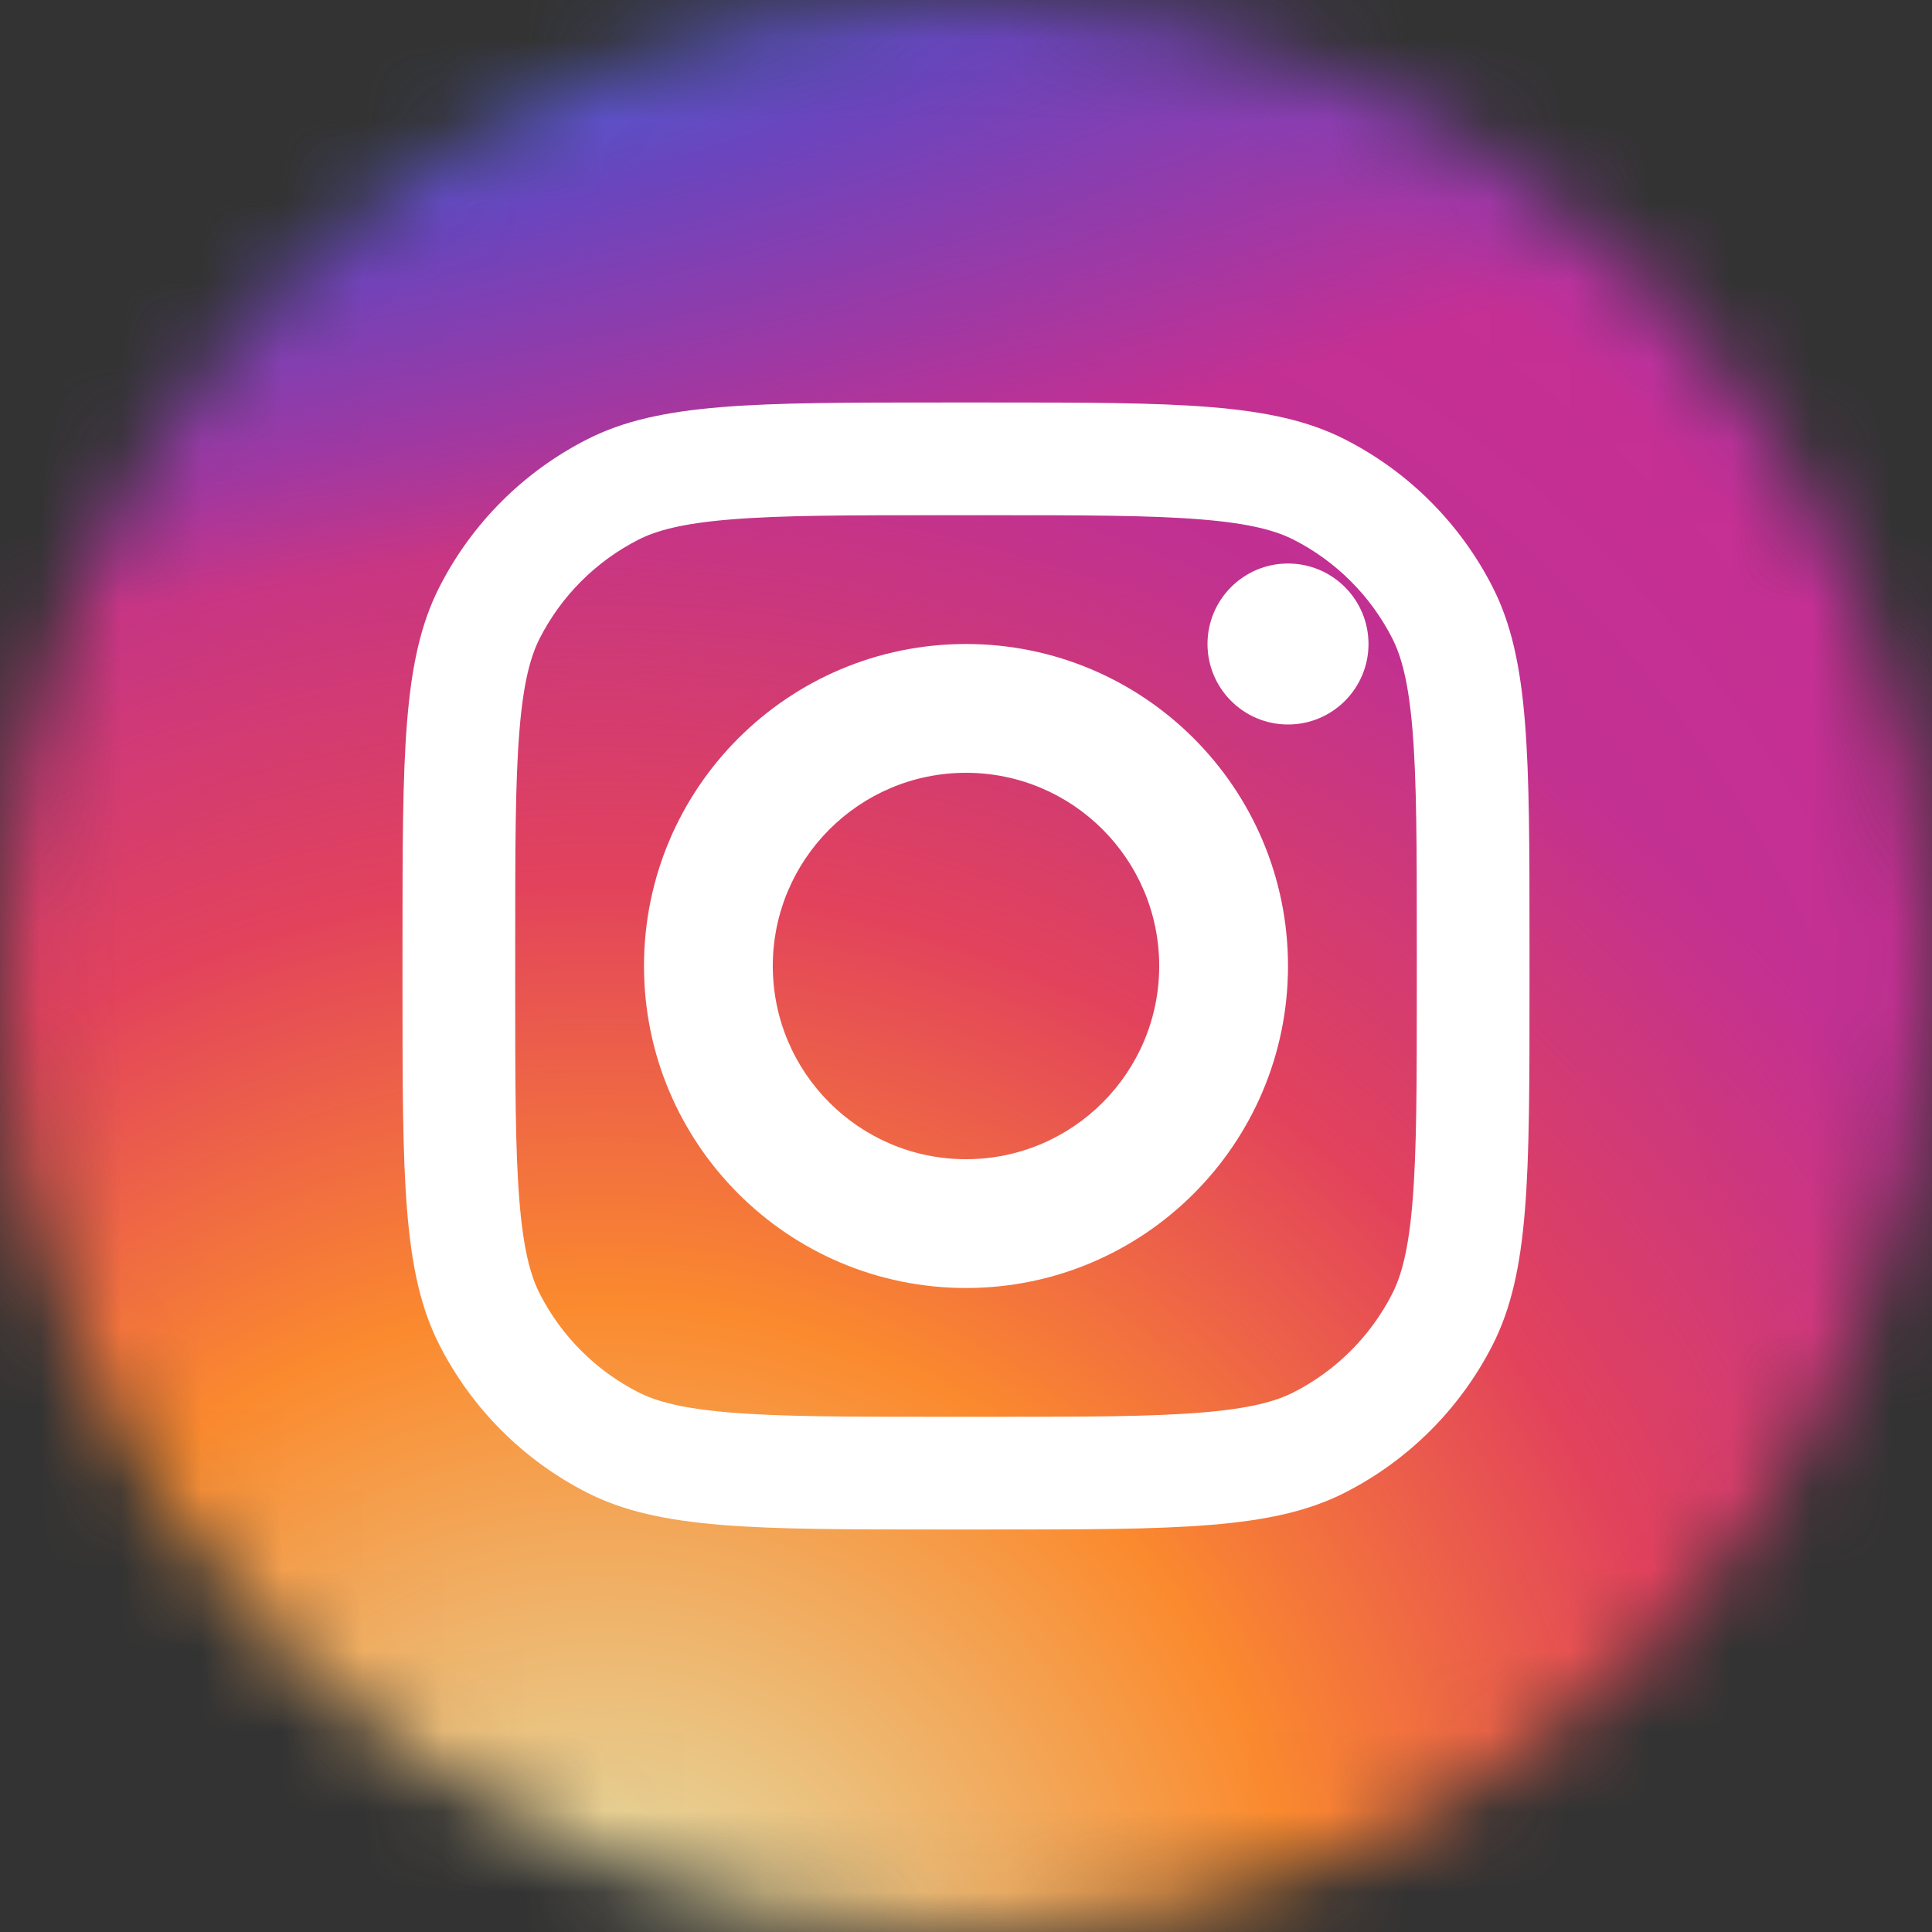 <svg width="24" height="24" viewBox="0 0 24 24" fill="none" xmlns="http://www.w3.org/2000/svg">
<rect x="0" y="0" width="24" height="24" fill="#333333" stroke="none"/>
<g clip-path="url(#clip0_14_78)">
<mask id="mask0_14_78" style="mask-type:alpha" maskUnits="userSpaceOnUse" x="0" y="0" width="24" height="24">
<circle cx="12" cy="12" r="12" fill="#D9D9D9"/>
</mask>
<g mask="url(#mask0_14_78)">
<path d="M18.857 0H5.143C2.303 0 0 2.303 0 5.143V18.857C0 21.698 2.303 24 5.143 24H18.857C21.698 24 24 21.698 24 18.857V5.143C24 2.303 21.698 0 18.857 0Z" fill="url(#paint0_radial_14_78)"/>
<path d="M18.857 0H5.143C2.303 0 0 2.303 0 5.143V18.857C0 21.698 2.303 24 5.143 24H18.857C21.698 24 24 21.698 24 18.857V5.143C24 2.303 21.698 0 18.857 0Z" fill="url(#paint1_radial_14_78)"/>
<path d="M18.857 0H5.143C2.303 0 0 2.303 0 5.143V18.857C0 21.698 2.303 24 5.143 24H18.857C21.698 24 24 21.698 24 18.857V5.143C24 2.303 21.698 0 18.857 0Z" fill="url(#paint2_radial_14_78)"/>
<path d="M17 8C17 8.552 16.552 9 16 9C15.448 9 15 8.552 15 8C15 7.448 15.448 7 16 7C16.552 7 17 7.448 17 8Z" fill="white"/>
<path fill-rule="evenodd" clip-rule="evenodd" d="M12 16C14.209 16 16 14.209 16 12C16 9.791 14.209 8 12 8C9.791 8 8 9.791 8 12C8 14.209 9.791 16 12 16ZM12 14.4C13.325 14.4 14.4 13.325 14.4 12C14.4 10.675 13.325 9.6 12 9.6C10.675 9.6 9.6 10.675 9.6 12C9.6 13.325 10.675 14.4 12 14.4Z" fill="white"/>
<path fill-rule="evenodd" clip-rule="evenodd" d="M5 11.72C5 9.368 5 8.192 5.458 7.293C5.86 6.503 6.503 5.86 7.293 5.458C8.192 5 9.368 5 11.72 5H12.28C14.632 5 15.808 5 16.707 5.458C17.497 5.86 18.14 6.503 18.542 7.293C19 8.192 19 9.368 19 11.72V12.28C19 14.632 19 15.808 18.542 16.707C18.14 17.497 17.497 18.14 16.707 18.542C15.808 19 14.632 19 12.28 19H11.72C9.368 19 8.192 19 7.293 18.542C6.503 18.14 5.86 17.497 5.458 16.707C5 15.808 5 14.632 5 12.28V11.72ZM11.72 6.4H12.28C13.479 6.4 14.294 6.401 14.925 6.453C15.538 6.503 15.852 6.594 16.071 6.705C16.598 6.974 17.026 7.402 17.295 7.929C17.406 8.148 17.497 8.462 17.547 9.075C17.599 9.706 17.6 10.521 17.6 11.72V12.28C17.6 13.479 17.599 14.294 17.547 14.925C17.497 15.538 17.406 15.852 17.295 16.071C17.026 16.598 16.598 17.026 16.071 17.295C15.852 17.406 15.538 17.497 14.925 17.547C14.294 17.599 13.479 17.6 12.28 17.6H11.72C10.521 17.6 9.706 17.599 9.075 17.547C8.462 17.497 8.148 17.406 7.929 17.295C7.402 17.026 6.974 16.598 6.705 16.071C6.594 15.852 6.503 15.538 6.453 14.925C6.401 14.294 6.4 13.479 6.4 12.28V11.72C6.4 10.521 6.401 9.706 6.453 9.075C6.503 8.462 6.594 8.148 6.705 7.929C6.974 7.402 7.402 6.974 7.929 6.705C8.148 6.594 8.462 6.503 9.075 6.453C9.706 6.401 10.521 6.4 11.72 6.4Z" fill="white"/>
</g>
</g>
<defs>
<radialGradient id="paint0_radial_14_78" cx="0" cy="0" r="1" gradientUnits="userSpaceOnUse" gradientTransform="translate(8.571 18) rotate(-55.376) scale(21.874)">
<stop stop-color="#B13589"/>
<stop offset="0.793" stop-color="#C62F94"/>
<stop offset="1" stop-color="#8A3AC8"/>
</radialGradient>
<radialGradient id="paint1_radial_14_78" cx="0" cy="0" r="1" gradientUnits="userSpaceOnUse" gradientTransform="translate(7.714 24.857) rotate(-65.136) scale(19.366)">
<stop stop-color="#E0E8B7"/>
<stop offset="0.445" stop-color="#FB8A2E"/>
<stop offset="0.715" stop-color="#E2425C"/>
<stop offset="1" stop-color="#E2425C" stop-opacity="0"/>
</radialGradient>
<radialGradient id="paint2_radial_14_78" cx="0" cy="0" r="1" gradientUnits="userSpaceOnUse" gradientTransform="translate(-1.286 0.857) rotate(-8.13) scale(33.335 7.13)">
<stop offset="0.157" stop-color="#406ADC"/>
<stop offset="0.468" stop-color="#6A45BE"/>
<stop offset="1" stop-color="#6A45BE" stop-opacity="0"/>
</radialGradient>
<clipPath id="clip0_14_78">
<rect width="24" height="24" fill="white"/>
</clipPath>
</defs>
</svg>
